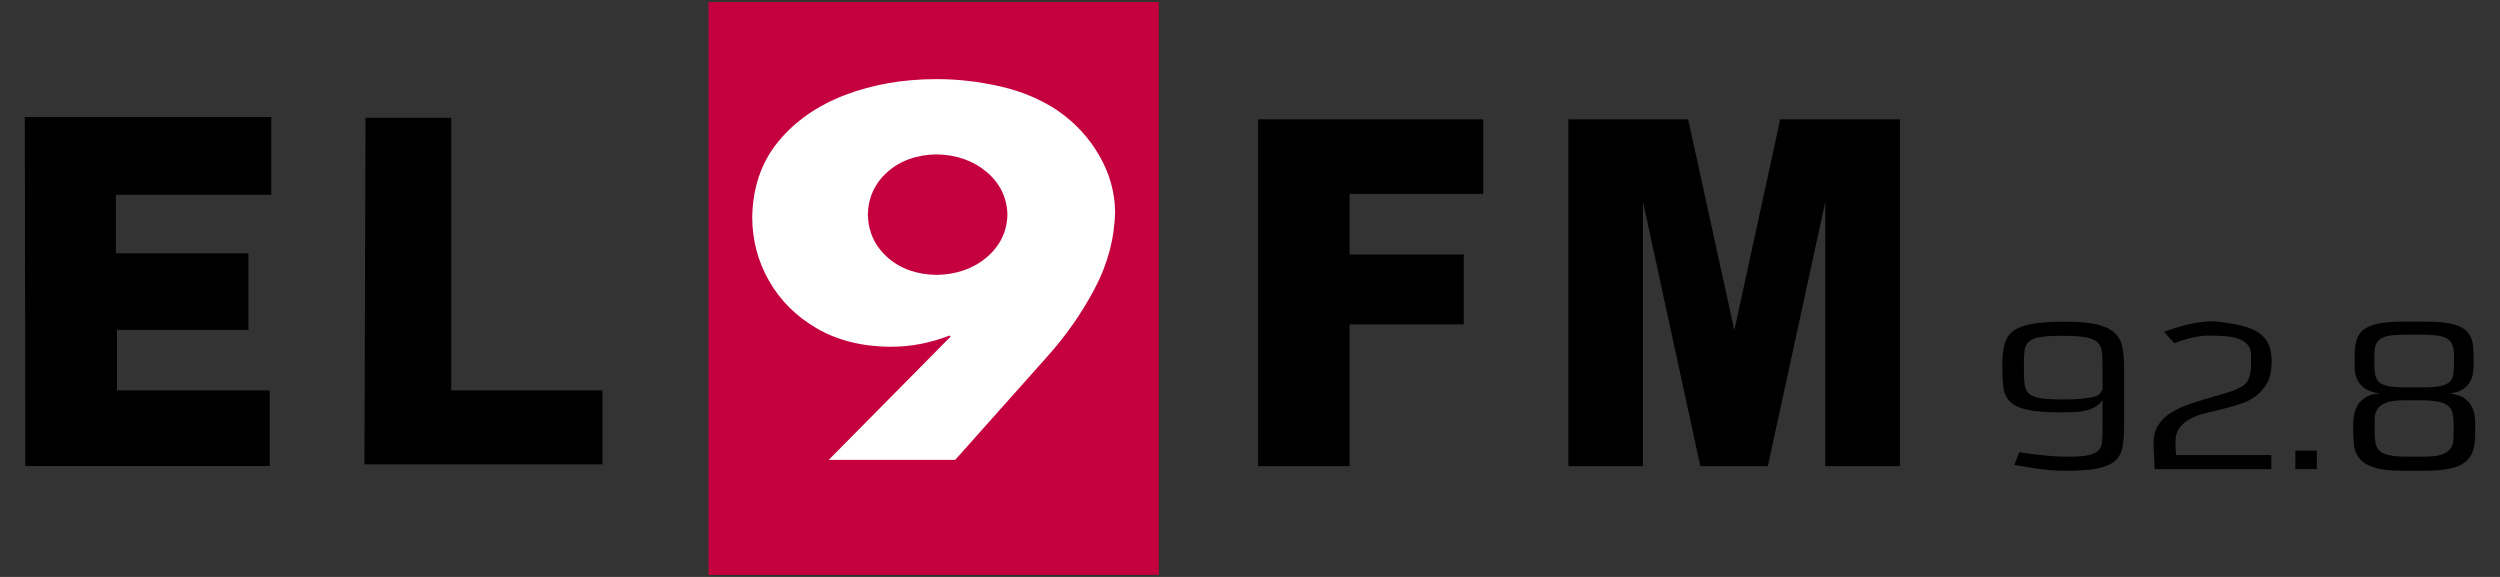 <?xml version="1.0" encoding="utf-8"?>
<!-- Generator: Adobe Illustrator 16.0.0, SVG Export Plug-In . SVG Version: 6.00 Build 0)  -->
<!DOCTYPE svg PUBLIC "-//W3C//DTD SVG 1.1//EN" "http://www.w3.org/Graphics/SVG/1.1/DTD/svg11.dtd">
<svg version="1.1" id="Layer_1" xmlns="http://www.w3.org/2000/svg" xmlns:xlink="http://www.w3.org/1999/xlink" x="0px" y="0px"
	 width="403px" height="93px" viewBox="0 0 403 93" enable-background="new 0 0 403 93" xml:space="preserve">
<rect x="0" y="0" width="403" height="93" fill="#333333" stroke="none"/>
<g>
	<rect x="114.212" y="0.328" fill-rule="evenodd" clip-rule="evenodd" fill="#C4003E" width="72.588" height="92.344"/>
	<polygon fill-rule="evenodd" clip-rule="evenodd" points="4,18.875 43.732,18.875 43.732,31.403 18.676,31.403 18.676,40.822 
		40.046,40.822 40.046,53.179 18.852,53.179 18.852,62.937 43.478,62.937 43.478,75.117 4.086,75.117 	"/>
	<polygon fill-rule="evenodd" clip-rule="evenodd" points="58.919,18.993 72.744,18.993 72.744,62.927 97.109,62.927 97.109,74.854 
		58.75,74.854 	"/>
	<g>
		<path d="M202.808,19.237h36.291v12.012h-21.552v9.766h18.414v11.282h-18.414v22.846h-14.739V19.237z"/>
		<path d="M252.82,19.237h19.31l7.445,34.013l7.395-34.013h19.296v55.906h-12.023V32.506l-9.265,42.636h-10.884l-9.25-42.636v42.636
			H252.82V19.237z"/>
	</g>
	<path d="M342.107,72.249c-0.199,0.887-0.615,1.6-1.26,2.13c-0.652,0.527-1.591,0.911-2.823,1.151
		c-1.246,0.239-2.916,0.358-5.037,0.358c-1.383,0-2.787-0.102-4.185-0.29c-1.396-0.197-2.776-0.413-4.095-0.657l0.794-2.037
		c1.288,0.192,2.613,0.36,3.968,0.498c1.354,0.143,2.687,0.215,4.012,0.215c1.391,0,2.45-0.082,3.175-0.248
		c0.73-0.161,1.261-0.419,1.604-0.762c0.356-0.345,0.552-0.801,0.595-1.363c0.058-0.565,0.079-1.257,0.079-2.077v-4.678
		c-0.358,0.497-0.781,0.881-1.261,1.136c-0.48,0.264-1.018,0.462-1.612,0.583c-0.588,0.143-1.232,0.204-1.906,0.229
		c-0.674,0.021-1.383,0.031-2.106,0.031c-2.314,0-4.099-0.144-5.359-0.437c-1.251-0.29-2.175-0.748-2.748-1.361
		c-0.58-0.62-0.917-1.4-1.018-2.371c-0.104-0.964-0.144-2.125-0.144-3.493c0-1.379,0.13-2.526,0.395-3.425
		c0.258-0.9,0.767-1.609,1.512-2.128c0.745-0.514,1.795-0.878,3.149-1.086c1.354-0.205,3.103-0.313,5.252-0.313
		c2.106,0,3.776,0.154,5.009,0.459c1.218,0.301,2.149,0.757,2.801,1.362c0.638,0.608,1.054,1.372,1.232,2.289
		c0.187,0.92,0.272,2.009,0.272,3.268v9.739C342.402,70.268,342.31,71.367,342.107,72.249z M338.935,59.038
		c0-0.974-0.036-1.786-0.122-2.421c-0.086-0.646-0.337-1.14-0.767-1.504c-0.437-0.374-1.082-0.632-1.956-0.768
		c-0.881-0.139-2.106-0.215-3.697-0.215c-1.482,0-2.637,0.068-3.461,0.197c-0.831,0.126-1.447,0.372-1.841,0.717
		c-0.401,0.343-0.631,0.813-0.717,1.391c-0.085,0.587-0.122,1.351-0.122,2.273v0.914c0,0.968,0.037,1.767,0.122,2.389
		c0.086,0.607,0.315,1.101,0.717,1.459c0.394,0.354,1.024,0.598,1.884,0.725c0.86,0.135,2.064,0.199,3.619,0.199
		c0.322,0,0.76,0,1.289-0.014c0.523-0.012,1.068-0.047,1.612-0.1c0.538-0.055,1.067-0.129,1.563-0.213
		c0.487-0.085,0.867-0.204,1.132-0.356c0.165-0.104,0.322-0.259,0.445-0.453c0.135-0.197,0.235-0.363,0.3-0.487V59.038z"/>
	<path d="M365.531,61.587c-0.444,0.877-1.031,1.598-1.755,2.152c-0.724,0.565-1.548,1.004-2.479,1.321
		c-0.938,0.313-1.892,0.582-2.866,0.828c-0.96,0.237-1.92,0.474-2.845,0.695c-0.938,0.226-1.77,0.534-2.493,0.918
		c-0.717,0.376-1.304,0.856-1.741,1.457c-0.444,0.588-0.673,1.373-0.673,2.354c0,0.345,0.007,0.686,0.028,1.022
		c0.015,0.329,0.043,0.672,0.079,1.017h15.354v2.271h-18.83c0-0.713-0.028-1.418-0.071-2.125c-0.058-0.699-0.079-1.408-0.079-2.117
		c0-1.135,0.258-2.089,0.767-2.88c0.516-0.791,1.219-1.459,2.106-2.013c0.896-0.549,1.949-1.026,3.152-1.428
		c1.204-0.399,2.494-0.795,3.892-1.185c0.688-0.201,1.49-0.437,2.38-0.717c0.887-0.28,1.597-0.608,2.134-0.979
		c0.322-0.212,0.573-0.473,0.738-0.791c0.164-0.315,0.286-0.648,0.365-1.007c0.093-0.358,0.144-0.717,0.157-1.071
		c0.015-0.358,0.021-0.67,0.021-0.961v-1.067c0-0.734-0.193-1.317-0.573-1.737c-0.372-0.419-0.888-0.741-1.533-0.959
		c-0.645-0.212-1.383-0.353-2.199-0.401c-0.831-0.063-1.705-0.086-2.63-0.086c-0.831,0-1.763,0.131-2.802,0.39
		c-1.039,0.266-1.928,0.54-2.651,0.842l-1.633-1.849c0.529-0.193,1.11-0.394,1.755-0.602c0.645-0.201,1.312-0.391,2.007-0.548
		c0.694-0.165,1.39-0.294,2.085-0.392c0.694-0.1,1.332-0.15,1.935-0.15c0.157,0,0.315,0.008,0.473,0.019
		c0.144,0.011,0.301,0.032,0.459,0.046c1.525,0.18,2.837,0.398,3.934,0.682c1.11,0.286,2.006,0.677,2.693,1.167
		c0.695,0.505,1.204,1.114,1.52,1.86c0.317,0.733,0.479,1.627,0.479,2.693C366.19,59.598,365.976,60.706,365.531,61.587z"/>
	<path d="M370.01,75.623v-2.98h3.468v2.98H370.01z"/>
	<path d="M398.627,72.703c-0.243,0.742-0.673,1.351-1.289,1.819c-0.609,0.478-1.447,0.82-2.522,1.047
		c-1.075,0.208-2.436,0.319-4.091,0.319h-3.375c-2.043,0-3.611-0.188-4.707-0.556c-1.082-0.37-1.885-0.87-2.372-1.527
		c-0.502-0.645-0.781-1.422-0.846-2.334c-0.064-0.903-0.101-1.917-0.101-3.018c0-0.479,0.051-0.999,0.158-1.559
		c0.093-0.563,0.286-1.097,0.587-1.598c0.294-0.49,0.724-0.907,1.29-1.262c0.559-0.354,1.305-0.554,2.229-0.622
		c-1.089-0.14-1.913-0.438-2.479-0.875c-0.559-0.422-0.96-0.927-1.194-1.508c-0.225-0.57-0.339-1.187-0.339-1.835
		c0-0.652,0-1.257,0-1.812c0-1.004,0.093-1.847,0.301-2.559c0.193-0.703,0.581-1.268,1.161-1.702
		c0.573-0.433,1.368-0.748,2.372-0.956c1.017-0.205,2.307-0.313,3.891-0.313h3.769c1.984,0,3.496,0.154,4.535,0.459
		c1.046,0.301,1.791,0.741,2.257,1.329c0.466,0.587,0.724,1.308,0.796,2.161c0.064,0.859,0.1,1.837,0.1,2.941
		c0,0.45-0.043,0.941-0.129,1.453c-0.085,0.524-0.25,1.012-0.522,1.456c-0.266,0.44-0.652,0.826-1.161,1.149
		c-0.509,0.321-1.203,0.523-2.049,0.609c1.146,0.156,2.014,0.476,2.594,0.967c0.58,0.484,0.968,1.046,1.196,1.685
		c0.208,0.644,0.315,1.313,0.315,2.03s0,1.361,0,1.946C399,71.08,398.878,71.969,398.627,72.703z M395.582,57.316
		c0-0.734-0.093-1.333-0.272-1.771c-0.186-0.44-0.494-0.785-0.945-1.027c-0.444-0.233-1.032-0.396-1.756-0.47
		c-0.73-0.069-1.619-0.108-2.673-0.108h-1.69c-1.125,0-2.042,0.043-2.751,0.122c-0.703,0.094-1.275,0.262-1.685,0.505
		c-0.415,0.249-0.694,0.606-0.838,1.054c-0.15,0.462-0.229,1.068-0.229,1.828v1.229c0,0.698,0.05,1.278,0.15,1.77
		c0.1,0.491,0.315,0.877,0.646,1.171c0.322,0.294,0.823,0.501,1.482,0.635c0.663,0.125,1.569,0.193,2.73,0.193h2.873
		c1.125,0,2.015-0.068,2.68-0.193c0.659-0.134,1.161-0.341,1.512-0.635c0.352-0.294,0.552-0.68,0.645-1.171
		c0.079-0.491,0.122-1.071,0.122-1.77V57.316z M395.403,66.86c-0.079-0.537-0.294-0.981-0.638-1.326s-0.882-0.603-1.584-0.766
		c-0.716-0.162-1.699-0.248-2.952-0.248h-2.479c-1.383,0-2.429,0.129-3.096,0.39c-0.681,0.266-1.16,0.624-1.433,1.075
		c-0.287,0.452-0.431,0.992-0.431,1.619c0,0.61,0,1.28,0,2.019c0,0.736,0.058,1.36,0.158,1.862c0.093,0.513,0.322,0.92,0.688,1.239
		c0.358,0.312,0.903,0.54,1.612,0.678c0.709,0.143,1.655,0.215,2.845,0.215h2.673c1.297,0,2.271-0.123,2.93-0.376
		c0.66-0.252,1.125-0.591,1.384-1.021c0.266-0.437,0.408-0.938,0.43-1.525c0.014-0.582,0.021-1.226,0.021-1.921
		C395.532,68.045,395.489,67.404,395.403,66.86z"/>
	<path fill-rule="evenodd" clip-rule="evenodd" fill="#FFFFFF" d="M153.977,74.133l14.717-16.517c3.06-3.388,5.65-7.075,7.76-11.066
		c2.11-3.984,3.21-8.125,3.3-12.421c-0.043-3.149-0.881-6.158-2.533-9.021c-1.644-2.873-3.876-5.302-6.696-7.262
		c-2.723-1.823-5.818-3.131-9.308-3.923c-3.493-0.788-6.939-1.186-10.342-1.165c-5.317,0.004-10.21,0.86-14.671,2.562
		c-4.458,1.713-8.052,4.213-10.768,7.531c-2.708,3.307-4.105,7.384-4.177,12.217c0.021,3.683,0.928,7.097,2.73,10.239
		c1.795,3.142,4.338,5.675,7.635,7.602c3.301,1.931,7.217,2.931,11.745,2.991c1.816,0,3.493-0.156,5.055-0.462
		c1.558-0.312,3.109-0.752,4.646-1.351l0.183,0.162l-19.663,19.883H153.977z M150.96,24.883c3.235,0.068,5.937,1.018,8.083,2.831
		c2.153,1.823,3.271,4.116,3.357,6.885c-0.086,2.773-1.204,5.066-3.357,6.89c-2.146,1.82-4.847,2.762-8.083,2.827
		c-3.221-0.064-5.85-1.007-7.899-2.827c-2.042-1.824-3.095-4.116-3.167-6.89c0.072-2.769,1.125-5.062,3.167-6.885
		C145.11,25.9,147.74,24.951,150.96,24.883z"/>
</g>
</svg>
